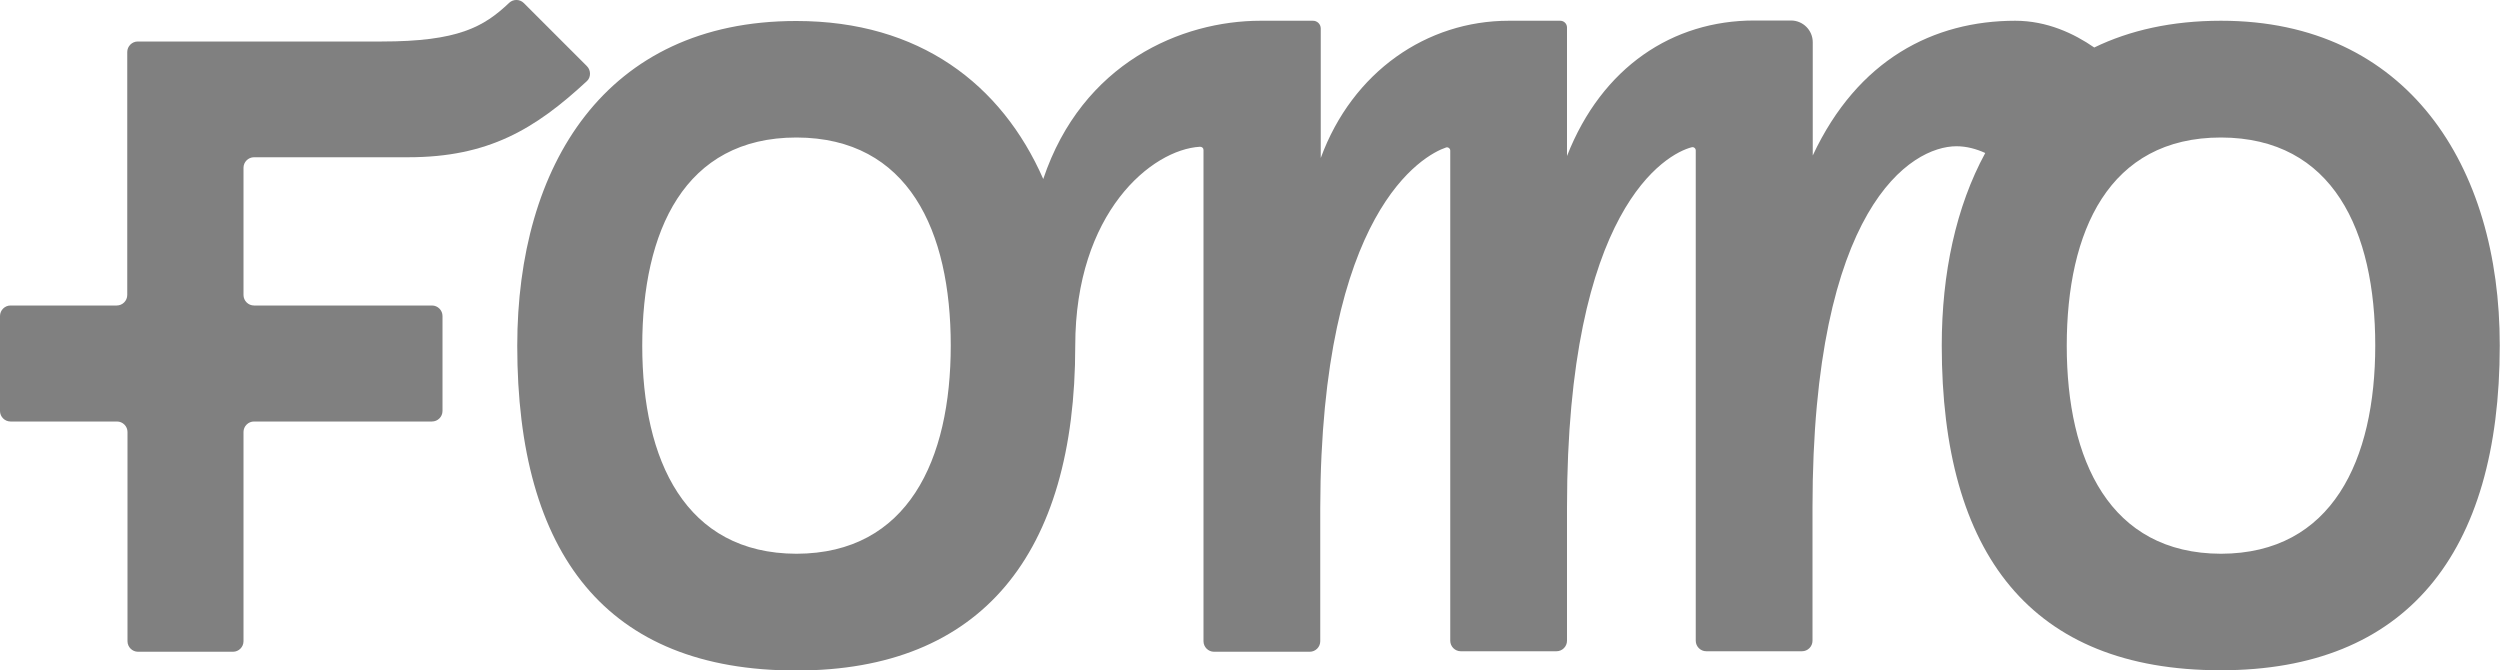 <svg xmlns="http://www.w3.org/2000/svg" viewBox="0 0 1000 268.2"><g fill="gray"><path d="M234.8 26.5L209.5 1.2c-1.6-1.6-4.2-1.6-5.8-.1-10.2 9.7-20.5 15.5-51 15.5H55.1c-2.3 0-4.2 1.9-4.2 4.2V118c0 2.3-1.9 4.2-4.2 4.2H4.2c-2.3 0-4.2 1.9-4.2 4.2v38c0 2.3 1.9 4.2 4.2 4.2h42.6c2.3 0 4.2 1.9 4.2 4.2v83.7c0 2.3 1.9 4.2 4.2 4.2h38c2.3 0 4.2-1.9 4.2-4.2v-83.7c0-2.3 1.9-4.2 4.2-4.2h71.2c2.3 0 4.2-1.9 4.2-4.2v-38c0-2.3-1.9-4.2-4.2-4.2h-71.2c-2.3 0-4.2-1.9-4.2-4.2V67.1c0-2.3 1.9-4.2 4.2-4.2h61.7c32.1 0 50.8-11.3 71.5-30.5 1.6-1.5 1.6-4.3 0-5.9z"/><path d="M888.5 8.3h-.1-.1c-19.5 0-36.4 3.8-50.6 10.7-8.1-5.6-18.9-10.7-31.6-10.7-32.5 0-63 15.4-81 53.9V16.9c0-4.8-3.9-8.7-8.7-8.7h-14.7c-32.5 0-60.9 18.5-74.9 54.2V11c0-1.5-1.2-2.7-2.7-2.7h-20.6c-32.7 0-62.5 20.3-75.2 54.9V11.4c0-1.8-1.5-3.2-3.3-3.1h.1-20.9c-31.5 0-71.3 16.8-86.9 63.3-16.7-38-49.6-63.2-98.7-63.2h-.1-.1c-76.2 0-111.5 57.8-111.5 129.9 0 83.5 35.8 129.9 111.5 129.9h.2c73.9 0 111.5-46.4 111.5-129.9 0-53.3 30.6-78.5 49.9-79.6.8 0 1.4.5 1.4 1.3v196.5c0 2.3 1.9 4.2 4.2 4.2h38.3c2.3 0 4.2-1.9 4.2-4.2v-53.2C528.3 84.1 569.5 62 578.4 59c.8-.3 1.7.4 1.7 1.2v196.1c0 2.3 1.9 4.2 4.2 4.2h38.3c2.3 0 4.2-1.9 4.2-4.2v-53.2c0-119.9 39.7-141.6 49.9-144.2.8-.2 1.6.4 1.6 1.3v196.1c0 2.3 1.9 4.2 4.2 4.2h38.3c2.3 0 4.2-1.9 4.2-4.2v-53.2c0-120.4 39.5-144.6 57.6-144.6 4.1 0 8 1.1 11.5 2.7-11.7 21.5-17.4 48.1-17.4 77 0 83.5 35.8 129.9 111.5 129.9h.2c73.9 0 111.5-46.4 111.5-129.9.1-72.1-37.2-129.9-111.4-129.9zM318.6 221.5c-44.5-.1-61.7-37.4-61.7-83.2S273.7 55 318.6 55c44.9.1 61.7 37.4 61.7 83.2s-17.1 83.2-61.7 83.3zm569.8 0c-44.5-.1-61.7-37.4-61.7-83.2S843.5 55 888.4 55c44.9.1 61.7 37.4 61.7 83.2s-17.2 83.2-61.7 83.3z"/></g></svg>
